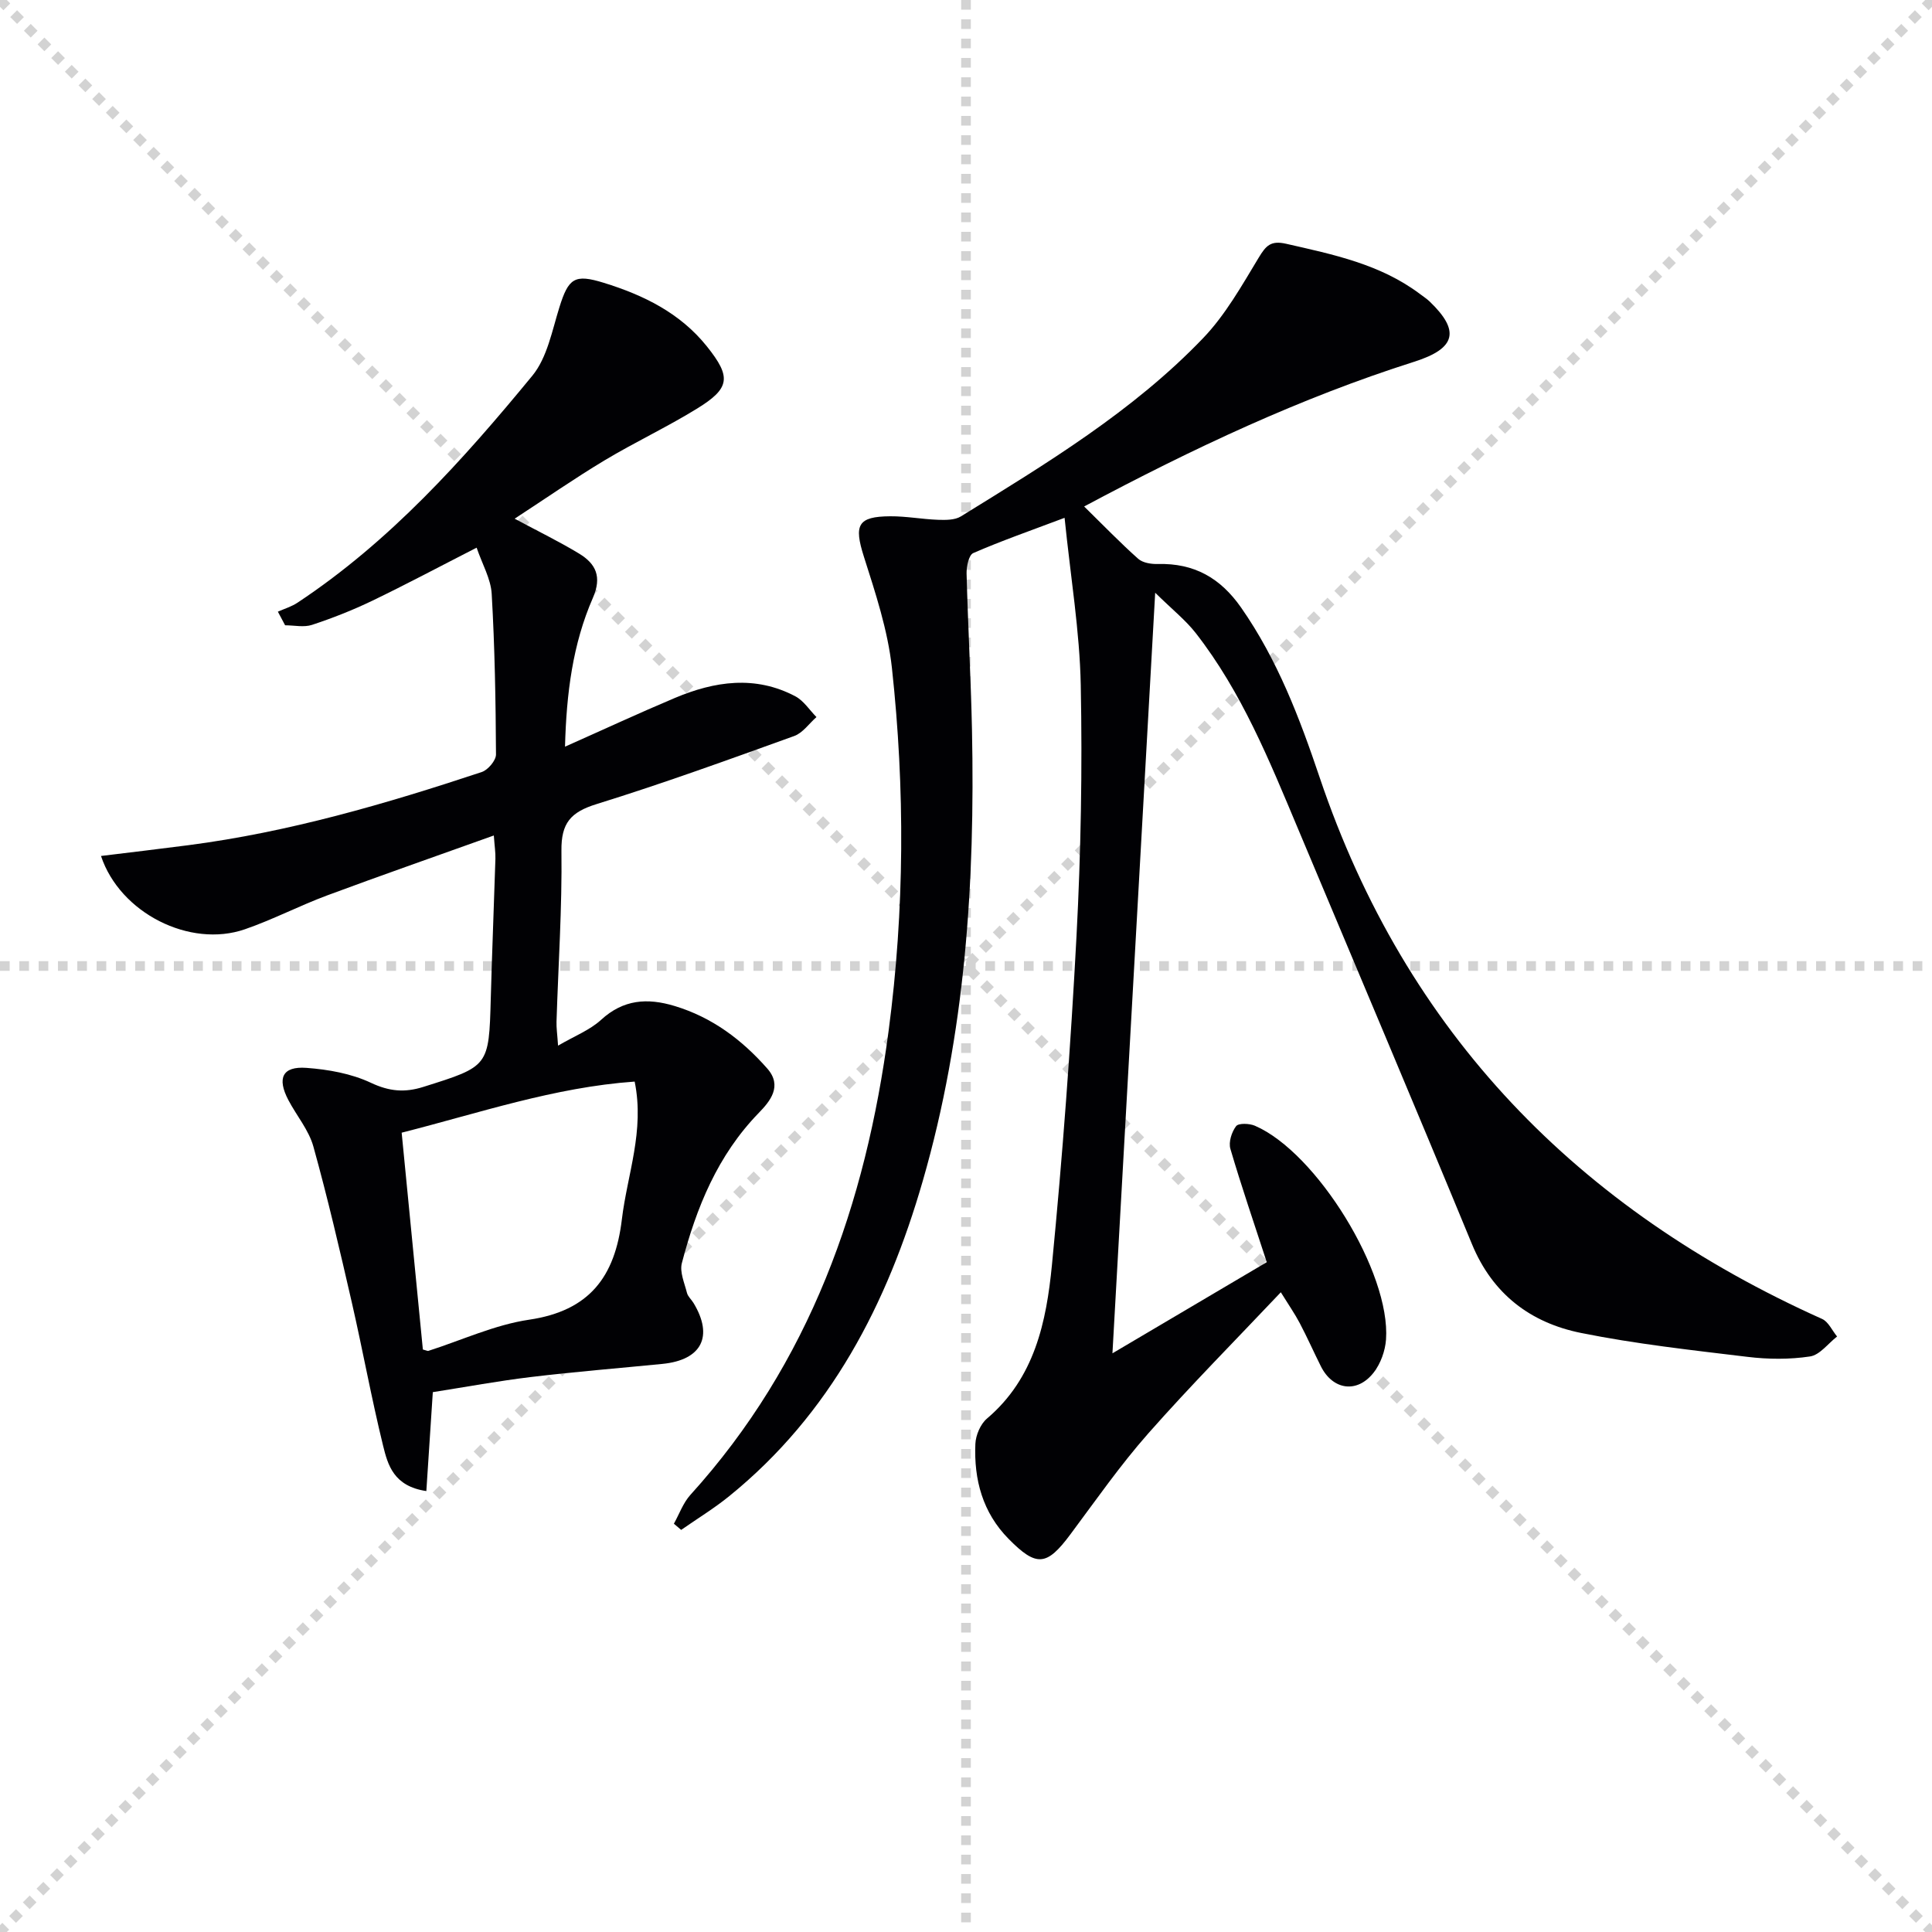 <svg enable-background="new 0 0 400 400" viewBox="0 0 400 400" xmlns="http://www.w3.org/2000/svg"><g stroke="lightgray" stroke-dasharray="1,1" stroke-width="1" transform="scale(2, 2)"><line x1="0" y1="0" x2="200" y2="200"></line><line x1="200" y1="0" x2="0" y2="200"></line><line x1="100" y1="0" x2="100" y2="200"></line><line x1="0" y1="100" x2="200" y2="100"></line></g><g fill="#010104"><path d="m224.46 104.86c4.06 3.98 7.5 7.55 11.2 10.84.95.84 2.71 1.11 4.08 1.07 7.47-.19 12.91 2.85 17.23 9.04 7.53 10.79 12.11 22.87 16.25 35.15 17.88 52.98 53.49 89.43 104.02 112.11 1.32.59 2.08 2.4 3.11 3.64-1.86 1.44-3.58 3.83-5.61 4.13-4.24.64-8.69.6-12.96.08-11.52-1.39-23.1-2.66-34.46-4.95-10.44-2.11-18.3-8.03-22.58-18.42-11.84-28.71-23.97-57.3-35.99-85.94-5.93-14.12-11.67-28.35-21.2-40.56-2.08-2.66-4.81-4.82-8.38-8.33-2.99 53.26-5.89 104.89-8.85 157.47 11.28-6.66 21.81-12.88 31.95-18.87-2.64-8.1-5.26-15.73-7.53-23.46-.41-1.39.26-3.49 1.18-4.7.5-.66 2.75-.58 3.89-.09 12.79 5.51 28.14 30.43 27.15 44.27-.17 2.34-1.11 4.97-2.54 6.81-3.41 4.4-8.47 3.67-10.94-1.26-1.49-2.97-2.83-6.01-4.38-8.95-1-1.9-2.24-3.68-3.92-6.39-9.35 9.89-18.68 19.3-27.43 29.21-5.82 6.59-10.88 13.86-16.15 20.93-4.88 6.55-6.99 6.8-12.79.91-5.37-5.45-7.19-12.27-6.87-19.66.08-1.81 1.06-4.11 2.41-5.25 9.87-8.37 12.29-20.03 13.44-31.77 2.21-22.66 3.89-45.39 5.09-68.13.91-17.28 1.22-34.62.88-51.92-.22-11.2-2.1-22.37-3.35-34.66-7.33 2.76-13.21 4.81-18.91 7.3-.92.4-1.41 2.77-1.38 4.22.28 10.81.89 21.61 1.12 32.43.65 31.55-1.38 62.84-10.19 93.34-7.33 25.4-19.06 48.23-40.07 65.26-3.14 2.55-6.63 4.67-9.95 6.99-.5-.43-1.01-.85-1.51-1.28 1.12-2 1.91-4.3 3.4-5.95 24.76-27.32 36.32-60.22 41.06-96.11 3.31-25.04 3.4-50.11.68-75.14-.85-7.81-3.41-15.5-5.81-23.05-2.07-6.52-1.31-8.29 5.48-8.33 3.3-.02 6.59.61 9.89.73 1.58.05 3.48.07 4.73-.71 17.7-10.94 35.59-21.73 50.12-36.88 4.62-4.81 8.02-10.88 11.51-16.65 1.51-2.5 2.49-3.64 5.7-2.91 9.75 2.22 19.51 4.22 27.74 10.42.66.5 1.37.96 1.97 1.53 6.34 6.08 5.47 9.72-3.18 12.47-23.52 7.47-45.74 17.91-68.35 29.97z"/><path d="m57.53 126.64c1.37-.61 2.85-1.05 4.08-1.87 19.1-12.65 34.23-29.5 48.61-46.99 3.07-3.74 4.08-9.31 5.6-14.17 1.89-6.06 3.16-6.92 9.18-5.06 8.25 2.55 15.8 6.24 21.34 13.15 5.09 6.36 4.87 8.66-2.06 12.92-6.22 3.83-12.88 6.95-19.14 10.71-6.21 3.73-12.16 7.87-18.59 12.06 5 2.68 9.3 4.77 13.37 7.24 3.46 2.11 4.74 4.78 2.82 9.18-4.16 9.52-5.47 19.72-5.76 30.78 7.94-3.53 15.28-6.94 22.73-10.08 8.23-3.47 16.65-4.74 24.97-.34 1.73.92 2.92 2.84 4.36 4.29-1.52 1.34-2.83 3.28-4.6 3.92-13.59 4.9-27.17 9.83-40.96 14.11-5.31 1.65-7.31 3.9-7.24 9.64.15 11.8-.65 23.6-1.02 35.41-.04 1.27.16 2.55.32 4.95 3.42-2 6.57-3.21 8.89-5.33 4.63-4.25 9.59-4.59 15.24-2.88 7.76 2.34 13.93 6.98 19.18 12.94 3.21 3.64.58 6.79-1.74 9.18-8.54 8.78-12.93 19.61-15.94 31.12-.48 1.84.55 4.13 1.06 6.16.19.76.92 1.37 1.35 2.08 4.19 6.92 1.7 11.81-6.42 12.62-9.08.9-18.19 1.63-27.25 2.72-6.74.81-13.43 2.05-20.3 3.13-.44 6.78-.88 13.4-1.34 20.48-6.79-1-7.98-5.44-8.96-9.41-2.41-9.82-4.21-19.78-6.47-29.64-2.48-10.8-4.99-21.61-7.96-32.29-.95-3.41-3.47-6.37-5.17-9.6-2.4-4.56-1.24-7.04 3.72-6.68 4.53.33 9.3 1.18 13.36 3.09 3.8 1.79 7 2.07 10.86.85 13.58-4.27 13.57-4.19 13.96-18.3.26-9.64.66-19.28.96-28.92.04-1.29-.17-2.58-.33-4.83-11.83 4.24-23.22 8.21-34.52 12.41-5.75 2.14-11.24 5.01-17.03 7.01-11.38 3.93-25.85-3.36-29.78-15.18 6.1-.75 12.09-1.45 18.08-2.23 20.83-2.71 40.89-8.56 60.75-15.15 1.29-.43 2.95-2.39 2.95-3.63-.06-11.09-.25-22.19-.89-33.26-.18-3.11-1.95-6.13-3.12-9.56-7.75 3.96-14.61 7.62-21.61 10.99-4.03 1.94-8.22 3.59-12.46 4.99-1.69.56-3.71.09-5.58.09-.5-.94-1-1.88-1.5-2.82zm25.63 107.87c1.5 15.3 2.95 30.22 4.39 44.89.82.22.99.33 1.12.29 6.95-2.22 13.76-5.41 20.88-6.46 12.48-1.84 17.78-8.87 19.2-20.77 1.11-9.28 4.74-18.3 2.65-28.53-16.66 1.18-32.15 6.5-48.24 10.58z"/></g></svg>